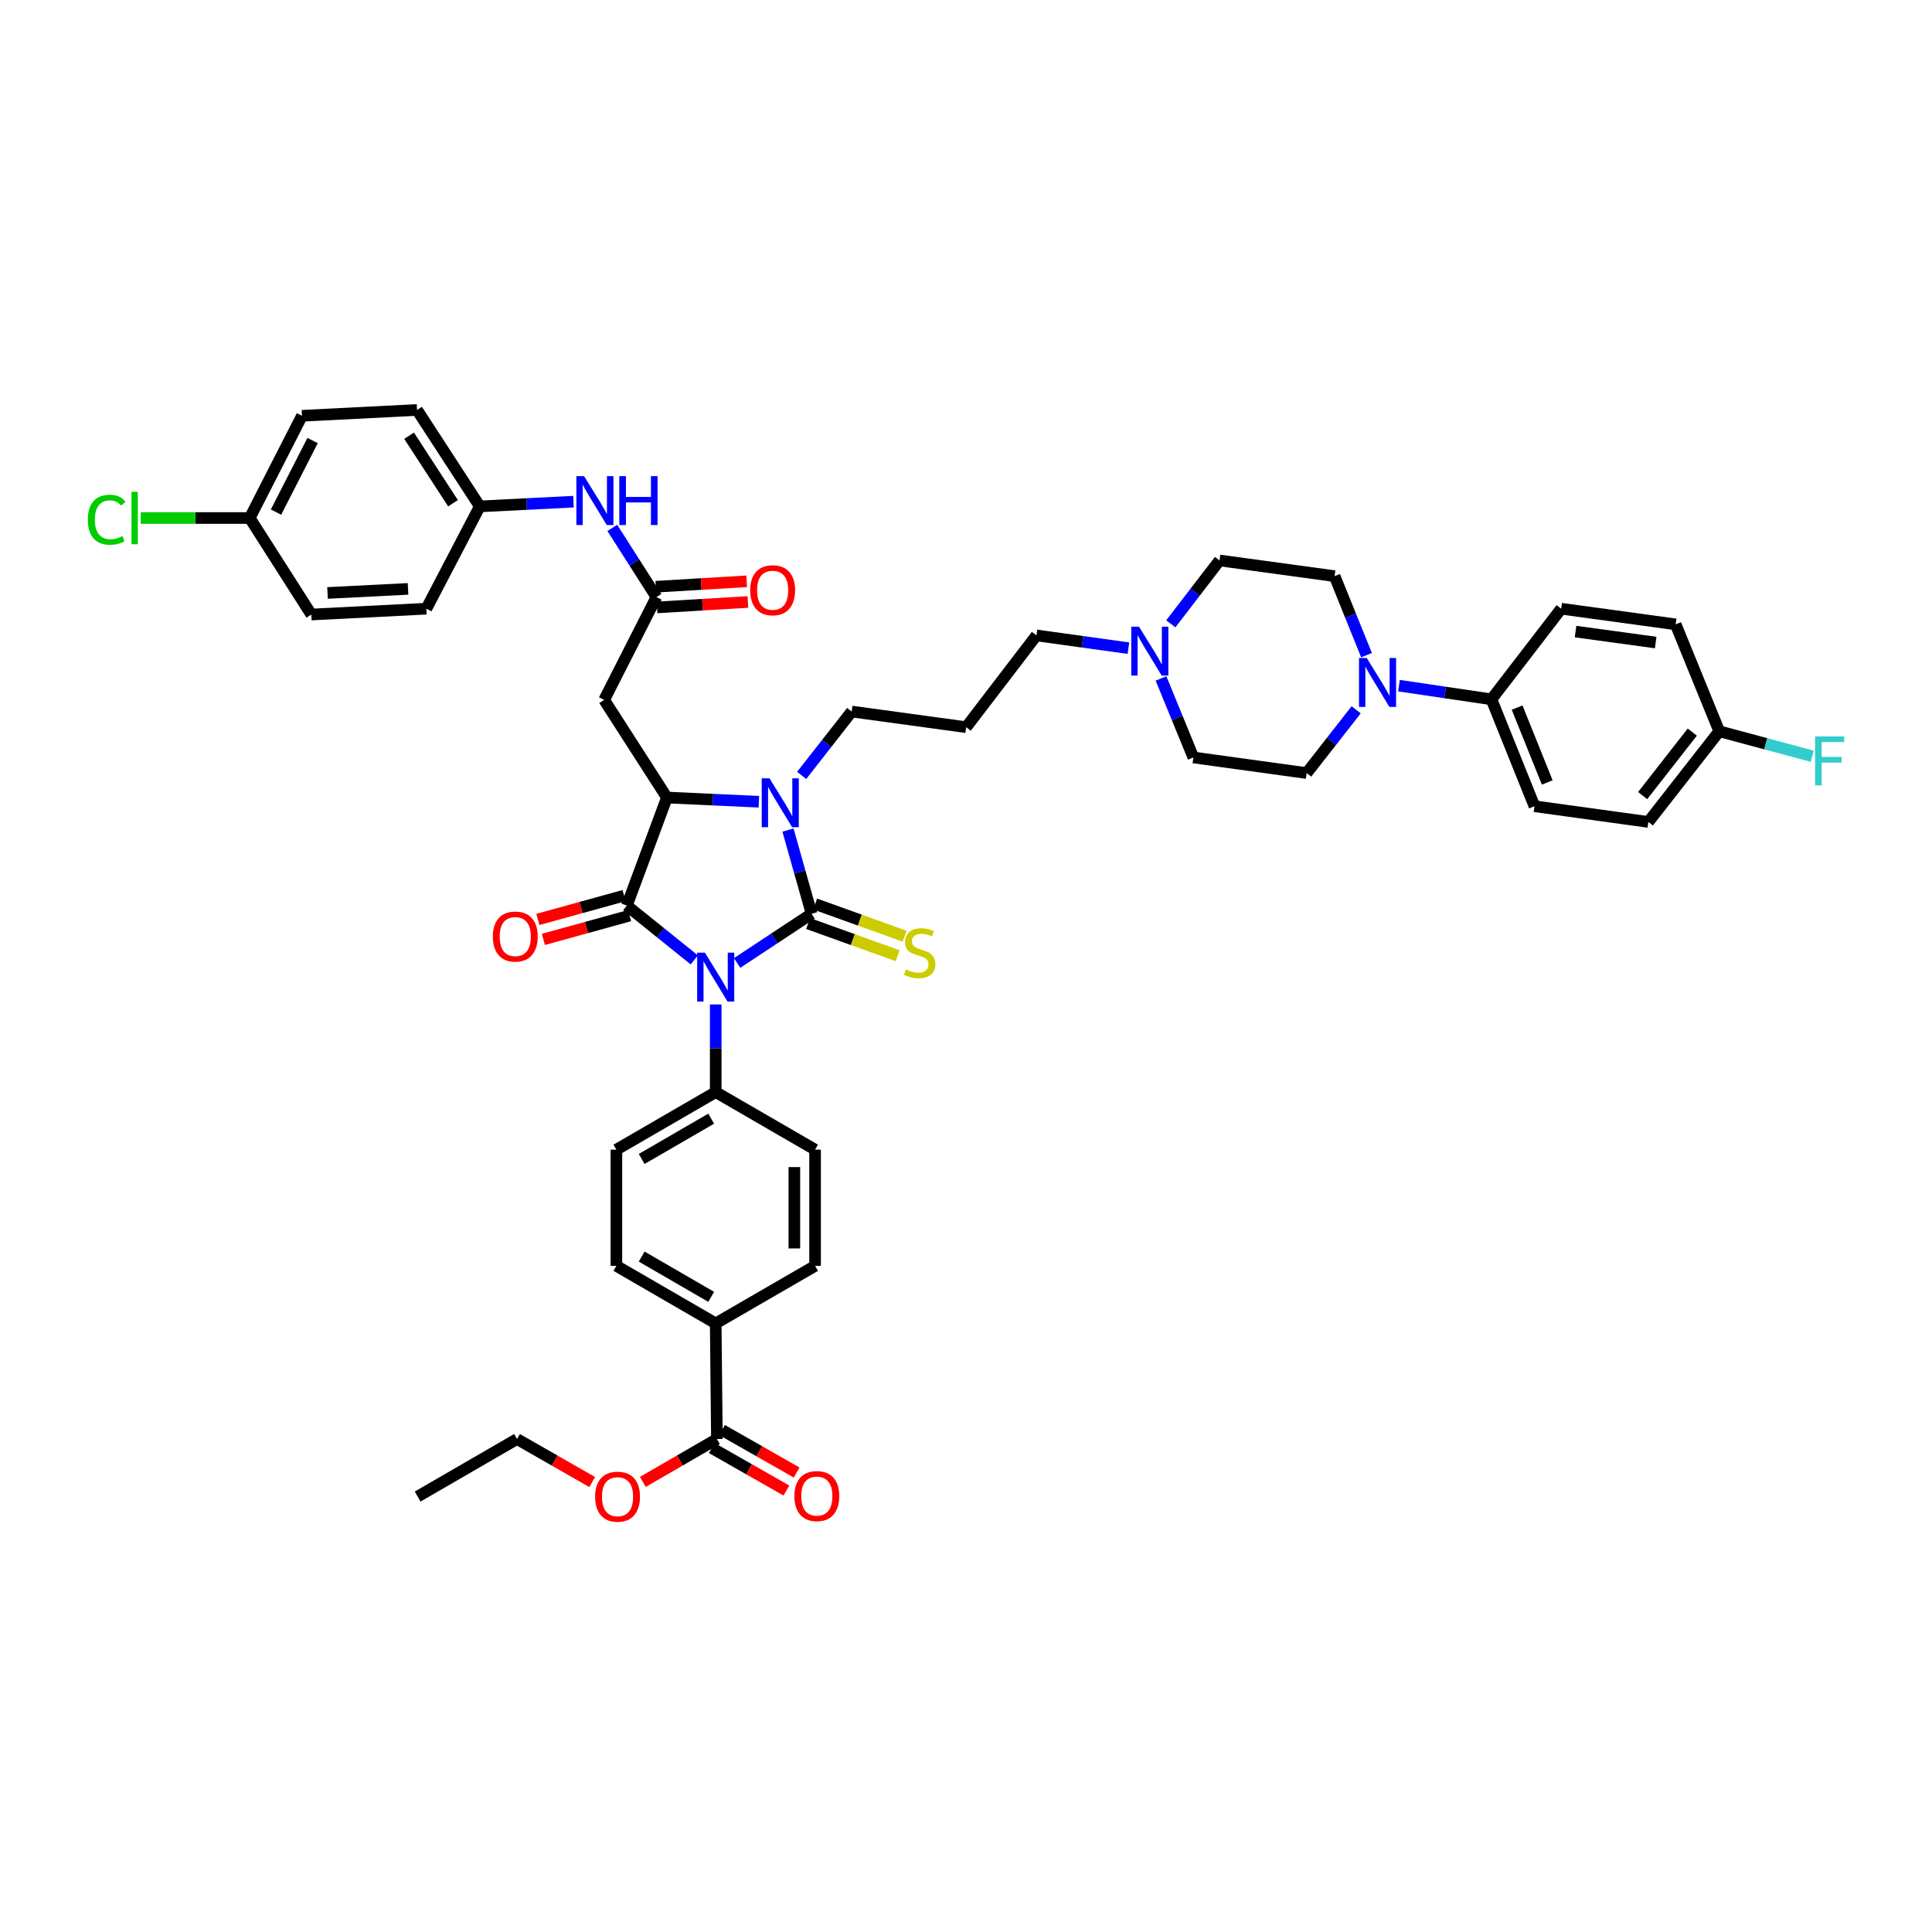 <?xml version='1.0' encoding='iso-8859-1'?>
<svg version='1.1' baseProfile='full'
              xmlns='http://www.w3.org/2000/svg'
                      xmlns:rdkit='http://www.rdkit.org/xml'
                      xmlns:xlink='http://www.w3.org/1999/xlink'
                  xml:space='preserve'
width='1000px' height='1000px' viewBox='0 0 1000 1000'>
<!-- END OF HEADER -->
<rect style='opacity:1.0;fill:#FFFFFF;stroke:none' width='1000' height='1000' x='0' y='0'> </rect>
<path class='bond-0' d='M 381.535,498.432 L 400.813,485.698' style='fill:none;fill-rule:evenodd;stroke:#0000FF;stroke-width:6px;stroke-linecap:butt;stroke-linejoin:miter;stroke-opacity:1' />
<path class='bond-0' d='M 400.813,485.698 L 420.09,472.963' style='fill:none;fill-rule:evenodd;stroke:#000000;stroke-width:6px;stroke-linecap:butt;stroke-linejoin:miter;stroke-opacity:1' />
<path class='bond-1' d='M 359.375,496.846 L 341.912,482.795' style='fill:none;fill-rule:evenodd;stroke:#0000FF;stroke-width:6px;stroke-linecap:butt;stroke-linejoin:miter;stroke-opacity:1' />
<path class='bond-1' d='M 341.912,482.795 L 324.449,468.745' style='fill:none;fill-rule:evenodd;stroke:#000000;stroke-width:6px;stroke-linecap:butt;stroke-linejoin:miter;stroke-opacity:1' />
<path class='bond-7' d='M 370.449,519.898 L 370.449,542.586' style='fill:none;fill-rule:evenodd;stroke:#0000FF;stroke-width:6px;stroke-linecap:butt;stroke-linejoin:miter;stroke-opacity:1' />
<path class='bond-7' d='M 370.449,542.586 L 370.449,565.274' style='fill:none;fill-rule:evenodd;stroke:#000000;stroke-width:6px;stroke-linecap:butt;stroke-linejoin:miter;stroke-opacity:1' />
<path class='bond-2' d='M 420.09,472.963 L 413.973,451.305' style='fill:none;fill-rule:evenodd;stroke:#000000;stroke-width:6px;stroke-linecap:butt;stroke-linejoin:miter;stroke-opacity:1' />
<path class='bond-2' d='M 413.973,451.305 L 407.857,429.647' style='fill:none;fill-rule:evenodd;stroke:#0000FF;stroke-width:6px;stroke-linecap:butt;stroke-linejoin:miter;stroke-opacity:1' />
<path class='bond-8' d='M 418.275,478.009 L 441.438,486.344' style='fill:none;fill-rule:evenodd;stroke:#000000;stroke-width:6px;stroke-linecap:butt;stroke-linejoin:miter;stroke-opacity:1' />
<path class='bond-8' d='M 441.438,486.344 L 464.601,494.679' style='fill:none;fill-rule:evenodd;stroke:#CCCC00;stroke-width:6px;stroke-linecap:butt;stroke-linejoin:miter;stroke-opacity:1' />
<path class='bond-8' d='M 421.906,467.918 L 445.069,476.253' style='fill:none;fill-rule:evenodd;stroke:#000000;stroke-width:6px;stroke-linecap:butt;stroke-linejoin:miter;stroke-opacity:1' />
<path class='bond-8' d='M 445.069,476.253 L 468.232,484.589' style='fill:none;fill-rule:evenodd;stroke:#CCCC00;stroke-width:6px;stroke-linecap:butt;stroke-linejoin:miter;stroke-opacity:1' />
<path class='bond-3' d='M 324.449,468.745 L 345.2,412.801' style='fill:none;fill-rule:evenodd;stroke:#000000;stroke-width:6px;stroke-linecap:butt;stroke-linejoin:miter;stroke-opacity:1' />
<path class='bond-11' d='M 323.022,463.576 L 300.708,469.737' style='fill:none;fill-rule:evenodd;stroke:#000000;stroke-width:6px;stroke-linecap:butt;stroke-linejoin:miter;stroke-opacity:1' />
<path class='bond-11' d='M 300.708,469.737 L 278.394,475.898' style='fill:none;fill-rule:evenodd;stroke:#FF0000;stroke-width:6px;stroke-linecap:butt;stroke-linejoin:miter;stroke-opacity:1' />
<path class='bond-11' d='M 325.876,473.914 L 303.562,480.075' style='fill:none;fill-rule:evenodd;stroke:#000000;stroke-width:6px;stroke-linecap:butt;stroke-linejoin:miter;stroke-opacity:1' />
<path class='bond-11' d='M 303.562,480.075 L 281.248,486.236' style='fill:none;fill-rule:evenodd;stroke:#FF0000;stroke-width:6px;stroke-linecap:butt;stroke-linejoin:miter;stroke-opacity:1' />
<path class='bond-21' d='M 414.944,401.346 L 427.887,384.818' style='fill:none;fill-rule:evenodd;stroke:#0000FF;stroke-width:6px;stroke-linecap:butt;stroke-linejoin:miter;stroke-opacity:1' />
<path class='bond-21' d='M 427.887,384.818 L 440.83,368.29' style='fill:none;fill-rule:evenodd;stroke:#000000;stroke-width:6px;stroke-linecap:butt;stroke-linejoin:miter;stroke-opacity:1' />
<path class='bond-44' d='M 392.795,414.991 L 368.998,413.896' style='fill:none;fill-rule:evenodd;stroke:#0000FF;stroke-width:6px;stroke-linecap:butt;stroke-linejoin:miter;stroke-opacity:1' />
<path class='bond-44' d='M 368.998,413.896 L 345.2,412.801' style='fill:none;fill-rule:evenodd;stroke:#000000;stroke-width:6px;stroke-linecap:butt;stroke-linejoin:miter;stroke-opacity:1' />
<path class='bond-4' d='M 345.2,412.801 L 312.712,362.272' style='fill:none;fill-rule:evenodd;stroke:#000000;stroke-width:6px;stroke-linecap:butt;stroke-linejoin:miter;stroke-opacity:1' />
<path class='bond-6' d='M 312.712,362.272 L 339.772,309.045' style='fill:none;fill-rule:evenodd;stroke:#000000;stroke-width:6px;stroke-linecap:butt;stroke-linejoin:miter;stroke-opacity:1' />
<path class='bond-5' d='M 701.951,367.395 L 689.135,383.771' style='fill:none;fill-rule:evenodd;stroke:#0000FF;stroke-width:6px;stroke-linecap:butt;stroke-linejoin:miter;stroke-opacity:1' />
<path class='bond-5' d='M 689.135,383.771 L 676.32,400.146' style='fill:none;fill-rule:evenodd;stroke:#000000;stroke-width:6px;stroke-linecap:butt;stroke-linejoin:miter;stroke-opacity:1' />
<path class='bond-12' d='M 724.108,354.892 L 748.037,358.43' style='fill:none;fill-rule:evenodd;stroke:#0000FF;stroke-width:6px;stroke-linecap:butt;stroke-linejoin:miter;stroke-opacity:1' />
<path class='bond-12' d='M 748.037,358.43 L 771.967,361.968' style='fill:none;fill-rule:evenodd;stroke:#000000;stroke-width:6px;stroke-linecap:butt;stroke-linejoin:miter;stroke-opacity:1' />
<path class='bond-47' d='M 707.308,339.114 L 699.047,318.664' style='fill:none;fill-rule:evenodd;stroke:#0000FF;stroke-width:6px;stroke-linecap:butt;stroke-linejoin:miter;stroke-opacity:1' />
<path class='bond-47' d='M 699.047,318.664 L 690.785,298.213' style='fill:none;fill-rule:evenodd;stroke:#000000;stroke-width:6px;stroke-linecap:butt;stroke-linejoin:miter;stroke-opacity:1' />
<path class='bond-13' d='M 339.772,309.045 L 328.353,291.143' style='fill:none;fill-rule:evenodd;stroke:#000000;stroke-width:6px;stroke-linecap:butt;stroke-linejoin:miter;stroke-opacity:1' />
<path class='bond-13' d='M 328.353,291.143 L 316.933,273.241' style='fill:none;fill-rule:evenodd;stroke:#0000FF;stroke-width:6px;stroke-linecap:butt;stroke-linejoin:miter;stroke-opacity:1' />
<path class='bond-17' d='M 340.093,314.397 L 363.606,312.988' style='fill:none;fill-rule:evenodd;stroke:#000000;stroke-width:6px;stroke-linecap:butt;stroke-linejoin:miter;stroke-opacity:1' />
<path class='bond-17' d='M 363.606,312.988 L 387.119,311.579' style='fill:none;fill-rule:evenodd;stroke:#FF0000;stroke-width:6px;stroke-linecap:butt;stroke-linejoin:miter;stroke-opacity:1' />
<path class='bond-17' d='M 339.452,303.692 L 362.965,302.283' style='fill:none;fill-rule:evenodd;stroke:#000000;stroke-width:6px;stroke-linecap:butt;stroke-linejoin:miter;stroke-opacity:1' />
<path class='bond-17' d='M 362.965,302.283 L 386.478,300.874' style='fill:none;fill-rule:evenodd;stroke:#FF0000;stroke-width:6px;stroke-linecap:butt;stroke-linejoin:miter;stroke-opacity:1' />
<path class='bond-19' d='M 370.449,565.274 L 421.884,595.064' style='fill:none;fill-rule:evenodd;stroke:#000000;stroke-width:6px;stroke-linecap:butt;stroke-linejoin:miter;stroke-opacity:1' />
<path class='bond-20' d='M 370.449,565.274 L 319.045,595.064' style='fill:none;fill-rule:evenodd;stroke:#000000;stroke-width:6px;stroke-linecap:butt;stroke-linejoin:miter;stroke-opacity:1' />
<path class='bond-20' d='M 368.116,579.021 L 332.133,599.874' style='fill:none;fill-rule:evenodd;stroke:#000000;stroke-width:6px;stroke-linecap:butt;stroke-linejoin:miter;stroke-opacity:1' />
<path class='bond-9' d='M 371.069,744.838 L 370.449,684.991' style='fill:none;fill-rule:evenodd;stroke:#000000;stroke-width:6px;stroke-linecap:butt;stroke-linejoin:miter;stroke-opacity:1' />
<path class='bond-18' d='M 368.415,749.497 L 387.722,760.495' style='fill:none;fill-rule:evenodd;stroke:#000000;stroke-width:6px;stroke-linecap:butt;stroke-linejoin:miter;stroke-opacity:1' />
<path class='bond-18' d='M 387.722,760.495 L 407.029,771.493' style='fill:none;fill-rule:evenodd;stroke:#FF0000;stroke-width:6px;stroke-linecap:butt;stroke-linejoin:miter;stroke-opacity:1' />
<path class='bond-18' d='M 373.723,740.179 L 393.03,751.177' style='fill:none;fill-rule:evenodd;stroke:#000000;stroke-width:6px;stroke-linecap:butt;stroke-linejoin:miter;stroke-opacity:1' />
<path class='bond-18' d='M 393.03,751.177 L 412.337,762.175' style='fill:none;fill-rule:evenodd;stroke:#FF0000;stroke-width:6px;stroke-linecap:butt;stroke-linejoin:miter;stroke-opacity:1' />
<path class='bond-32' d='M 371.069,744.838 L 351.904,755.934' style='fill:none;fill-rule:evenodd;stroke:#000000;stroke-width:6px;stroke-linecap:butt;stroke-linejoin:miter;stroke-opacity:1' />
<path class='bond-32' d='M 351.904,755.934 L 332.739,767.029' style='fill:none;fill-rule:evenodd;stroke:#FF0000;stroke-width:6px;stroke-linecap:butt;stroke-linejoin:miter;stroke-opacity:1' />
<path class='bond-10' d='M 584.065,335.487 L 560.268,332.189' style='fill:none;fill-rule:evenodd;stroke:#0000FF;stroke-width:6px;stroke-linecap:butt;stroke-linejoin:miter;stroke-opacity:1' />
<path class='bond-10' d='M 560.268,332.189 L 536.471,328.89' style='fill:none;fill-rule:evenodd;stroke:#000000;stroke-width:6px;stroke-linecap:butt;stroke-linejoin:miter;stroke-opacity:1' />
<path class='bond-26' d='M 606.009,322.888 L 618.617,306.488' style='fill:none;fill-rule:evenodd;stroke:#0000FF;stroke-width:6px;stroke-linecap:butt;stroke-linejoin:miter;stroke-opacity:1' />
<path class='bond-26' d='M 618.617,306.488 L 631.225,290.087' style='fill:none;fill-rule:evenodd;stroke:#000000;stroke-width:6px;stroke-linecap:butt;stroke-linejoin:miter;stroke-opacity:1' />
<path class='bond-27' d='M 600.938,351.164 L 609.316,371.613' style='fill:none;fill-rule:evenodd;stroke:#0000FF;stroke-width:6px;stroke-linecap:butt;stroke-linejoin:miter;stroke-opacity:1' />
<path class='bond-27' d='M 609.316,371.613 L 617.694,392.062' style='fill:none;fill-rule:evenodd;stroke:#000000;stroke-width:6px;stroke-linecap:butt;stroke-linejoin:miter;stroke-opacity:1' />
<path class='bond-24' d='M 771.967,361.968 L 794.243,417.311' style='fill:none;fill-rule:evenodd;stroke:#000000;stroke-width:6px;stroke-linecap:butt;stroke-linejoin:miter;stroke-opacity:1' />
<path class='bond-24' d='M 785.257,366.265 L 800.85,405.005' style='fill:none;fill-rule:evenodd;stroke:#000000;stroke-width:6px;stroke-linecap:butt;stroke-linejoin:miter;stroke-opacity:1' />
<path class='bond-25' d='M 771.967,361.968 L 808.072,315.062' style='fill:none;fill-rule:evenodd;stroke:#000000;stroke-width:6px;stroke-linecap:butt;stroke-linejoin:miter;stroke-opacity:1' />
<path class='bond-28' d='M 296.826,259.665 L 272.582,260.887' style='fill:none;fill-rule:evenodd;stroke:#0000FF;stroke-width:6px;stroke-linecap:butt;stroke-linejoin:miter;stroke-opacity:1' />
<path class='bond-28' d='M 272.582,260.887 L 248.337,262.109' style='fill:none;fill-rule:evenodd;stroke:#000000;stroke-width:6px;stroke-linecap:butt;stroke-linejoin:miter;stroke-opacity:1' />
<path class='bond-14' d='M 370.449,684.991 L 319.045,655.214' style='fill:none;fill-rule:evenodd;stroke:#000000;stroke-width:6px;stroke-linecap:butt;stroke-linejoin:miter;stroke-opacity:1' />
<path class='bond-14' d='M 368.114,671.245 L 332.131,650.401' style='fill:none;fill-rule:evenodd;stroke:#000000;stroke-width:6px;stroke-linecap:butt;stroke-linejoin:miter;stroke-opacity:1' />
<path class='bond-45' d='M 370.449,684.991 L 421.884,655.214' style='fill:none;fill-rule:evenodd;stroke:#000000;stroke-width:6px;stroke-linecap:butt;stroke-linejoin:miter;stroke-opacity:1' />
<path class='bond-15' d='M 676.32,400.146 L 617.694,392.062' style='fill:none;fill-rule:evenodd;stroke:#000000;stroke-width:6px;stroke-linecap:butt;stroke-linejoin:miter;stroke-opacity:1' />
<path class='bond-16' d='M 690.785,298.213 L 631.225,290.087' style='fill:none;fill-rule:evenodd;stroke:#000000;stroke-width:6px;stroke-linecap:butt;stroke-linejoin:miter;stroke-opacity:1' />
<path class='bond-22' d='M 421.884,595.064 L 421.884,655.214' style='fill:none;fill-rule:evenodd;stroke:#000000;stroke-width:6px;stroke-linecap:butt;stroke-linejoin:miter;stroke-opacity:1' />
<path class='bond-22' d='M 411.159,604.086 L 411.159,646.191' style='fill:none;fill-rule:evenodd;stroke:#000000;stroke-width:6px;stroke-linecap:butt;stroke-linejoin:miter;stroke-opacity:1' />
<path class='bond-23' d='M 319.045,595.064 L 319.045,655.214' style='fill:none;fill-rule:evenodd;stroke:#000000;stroke-width:6px;stroke-linecap:butt;stroke-linejoin:miter;stroke-opacity:1' />
<path class='bond-29' d='M 440.83,368.29 L 500.092,376.392' style='fill:none;fill-rule:evenodd;stroke:#000000;stroke-width:6px;stroke-linecap:butt;stroke-linejoin:miter;stroke-opacity:1' />
<path class='bond-33' d='M 794.243,417.311 L 853.173,425.437' style='fill:none;fill-rule:evenodd;stroke:#000000;stroke-width:6px;stroke-linecap:butt;stroke-linejoin:miter;stroke-opacity:1' />
<path class='bond-34' d='M 808.072,315.062 L 867.317,323.165' style='fill:none;fill-rule:evenodd;stroke:#000000;stroke-width:6px;stroke-linecap:butt;stroke-linejoin:miter;stroke-opacity:1' />
<path class='bond-34' d='M 815.505,326.903 L 856.977,332.575' style='fill:none;fill-rule:evenodd;stroke:#000000;stroke-width:6px;stroke-linecap:butt;stroke-linejoin:miter;stroke-opacity:1' />
<path class='bond-38' d='M 248.337,262.109 L 220.675,315.062' style='fill:none;fill-rule:evenodd;stroke:#000000;stroke-width:6px;stroke-linecap:butt;stroke-linejoin:miter;stroke-opacity:1' />
<path class='bond-39' d='M 248.337,262.109 L 215.861,212.194' style='fill:none;fill-rule:evenodd;stroke:#000000;stroke-width:6px;stroke-linecap:butt;stroke-linejoin:miter;stroke-opacity:1' />
<path class='bond-39' d='M 234.477,260.47 L 211.744,225.53' style='fill:none;fill-rule:evenodd;stroke:#000000;stroke-width:6px;stroke-linecap:butt;stroke-linejoin:miter;stroke-opacity:1' />
<path class='bond-35' d='M 500.092,376.392 L 536.471,328.89' style='fill:none;fill-rule:evenodd;stroke:#000000;stroke-width:6px;stroke-linecap:butt;stroke-linejoin:miter;stroke-opacity:1' />
<path class='bond-30' d='M 889.885,378.502 L 867.317,323.165' style='fill:none;fill-rule:evenodd;stroke:#000000;stroke-width:6px;stroke-linecap:butt;stroke-linejoin:miter;stroke-opacity:1' />
<path class='bond-37' d='M 889.885,378.502 L 913.951,384.968' style='fill:none;fill-rule:evenodd;stroke:#000000;stroke-width:6px;stroke-linecap:butt;stroke-linejoin:miter;stroke-opacity:1' />
<path class='bond-37' d='M 913.951,384.968 L 938.017,391.435' style='fill:none;fill-rule:evenodd;stroke:#33CCCC;stroke-width:6px;stroke-linecap:butt;stroke-linejoin:miter;stroke-opacity:1' />
<path class='bond-48' d='M 889.885,378.502 L 853.173,425.437' style='fill:none;fill-rule:evenodd;stroke:#000000;stroke-width:6px;stroke-linecap:butt;stroke-linejoin:miter;stroke-opacity:1' />
<path class='bond-48' d='M 875.931,378.935 L 850.232,411.79' style='fill:none;fill-rule:evenodd;stroke:#000000;stroke-width:6px;stroke-linecap:butt;stroke-linejoin:miter;stroke-opacity:1' />
<path class='bond-31' d='M 129.258,268.126 L 156.3,215.209' style='fill:none;fill-rule:evenodd;stroke:#000000;stroke-width:6px;stroke-linecap:butt;stroke-linejoin:miter;stroke-opacity:1' />
<path class='bond-31' d='M 142.864,265.069 L 161.793,228.026' style='fill:none;fill-rule:evenodd;stroke:#000000;stroke-width:6px;stroke-linecap:butt;stroke-linejoin:miter;stroke-opacity:1' />
<path class='bond-36' d='M 129.258,268.126 L 101.041,268.126' style='fill:none;fill-rule:evenodd;stroke:#000000;stroke-width:6px;stroke-linecap:butt;stroke-linejoin:miter;stroke-opacity:1' />
<path class='bond-36' d='M 101.041,268.126 L 72.825,268.126' style='fill:none;fill-rule:evenodd;stroke:#00CC00;stroke-width:6px;stroke-linecap:butt;stroke-linejoin:miter;stroke-opacity:1' />
<path class='bond-46' d='M 129.258,268.126 L 161.138,318.077' style='fill:none;fill-rule:evenodd;stroke:#000000;stroke-width:6px;stroke-linecap:butt;stroke-linejoin:miter;stroke-opacity:1' />
<path class='bond-42' d='M 306.519,767.108 L 287.065,755.973' style='fill:none;fill-rule:evenodd;stroke:#FF0000;stroke-width:6px;stroke-linecap:butt;stroke-linejoin:miter;stroke-opacity:1' />
<path class='bond-42' d='M 287.065,755.973 L 267.611,744.838' style='fill:none;fill-rule:evenodd;stroke:#000000;stroke-width:6px;stroke-linecap:butt;stroke-linejoin:miter;stroke-opacity:1' />
<path class='bond-41' d='M 220.675,315.062 L 161.138,318.077' style='fill:none;fill-rule:evenodd;stroke:#000000;stroke-width:6px;stroke-linecap:butt;stroke-linejoin:miter;stroke-opacity:1' />
<path class='bond-41' d='M 211.202,304.804 L 169.526,306.914' style='fill:none;fill-rule:evenodd;stroke:#000000;stroke-width:6px;stroke-linecap:butt;stroke-linejoin:miter;stroke-opacity:1' />
<path class='bond-40' d='M 215.861,212.194 L 156.3,215.209' style='fill:none;fill-rule:evenodd;stroke:#000000;stroke-width:6px;stroke-linecap:butt;stroke-linejoin:miter;stroke-opacity:1' />
<path class='bond-43' d='M 267.611,744.838 L 216.177,774.615' style='fill:none;fill-rule:evenodd;stroke:#000000;stroke-width:6px;stroke-linecap:butt;stroke-linejoin:miter;stroke-opacity:1' />
<path  class='atom-0' d='M 364.855 493.101
L 373.148 506.506
Q 373.971 507.829, 375.293 510.224
Q 376.616 512.619, 376.687 512.762
L 376.687 493.101
L 380.048 493.101
L 380.048 518.41
L 376.58 518.41
L 367.679 503.753
Q 366.642 502.038, 365.534 500.071
Q 364.462 498.105, 364.14 497.498
L 364.14 518.41
L 360.851 518.41
L 360.851 493.101
L 364.855 493.101
' fill='#0000FF'/>
<path  class='atom-3' d='M 398.267 402.845
L 406.56 416.25
Q 407.382 417.573, 408.705 419.968
Q 410.027 422.363, 410.099 422.506
L 410.099 402.845
L 413.459 402.845
L 413.459 428.154
L 409.992 428.154
L 401.091 413.498
Q 400.054 411.782, 398.946 409.816
Q 397.873 407.85, 397.552 407.242
L 397.552 428.154
L 394.263 428.154
L 394.263 402.845
L 398.267 402.845
' fill='#0000FF'/>
<path  class='atom-6' d='M 707.426 340.598
L 715.719 354.003
Q 716.541 355.325, 717.864 357.721
Q 719.186 360.116, 719.258 360.259
L 719.258 340.598
L 722.618 340.598
L 722.618 365.907
L 719.151 365.907
L 710.25 351.25
Q 709.213 349.534, 708.105 347.568
Q 707.032 345.602, 706.711 344.995
L 706.711 365.907
L 703.422 365.907
L 703.422 340.598
L 707.426 340.598
' fill='#0000FF'/>
<path  class='atom-9' d='M 468.867 501.775
Q 469.153 501.883, 470.333 502.383
Q 471.513 502.884, 472.799 503.205
Q 474.122 503.491, 475.409 503.491
Q 477.804 503.491, 479.198 502.347
Q 480.592 501.168, 480.592 499.13
Q 480.592 497.736, 479.877 496.878
Q 479.198 496.02, 478.126 495.555
Q 477.053 495.091, 475.266 494.555
Q 473.014 493.875, 471.656 493.232
Q 470.333 492.588, 469.368 491.23
Q 468.438 489.872, 468.438 487.584
Q 468.438 484.402, 470.583 482.436
Q 472.764 480.47, 477.053 480.47
Q 479.985 480.47, 483.309 481.864
L 482.487 484.617
Q 479.448 483.366, 477.161 483.366
Q 474.694 483.366, 473.336 484.402
Q 471.977 485.403, 472.013 487.155
Q 472.013 488.513, 472.692 489.335
Q 473.407 490.158, 474.408 490.622
Q 475.445 491.087, 477.161 491.623
Q 479.448 492.338, 480.807 493.053
Q 482.165 493.768, 483.13 495.234
Q 484.131 496.664, 484.131 499.13
Q 484.131 502.633, 481.772 504.528
Q 479.448 506.387, 475.552 506.387
Q 473.3 506.387, 471.584 505.886
Q 469.904 505.422, 467.902 504.599
L 468.867 501.775
' fill='#CCCC00'/>
<path  class='atom-11' d='M 589.55 324.368
L 597.843 337.774
Q 598.665 339.096, 599.988 341.491
Q 601.31 343.886, 601.382 344.029
L 601.382 324.368
L 604.742 324.368
L 604.742 349.677
L 601.275 349.677
L 592.374 335.021
Q 591.337 333.305, 590.229 331.339
Q 589.156 329.373, 588.835 328.765
L 588.835 349.677
L 585.546 349.677
L 585.546 324.368
L 589.55 324.368
' fill='#0000FF'/>
<path  class='atom-12' d='M 255.088 484.76
Q 255.088 478.683, 258.09 475.287
Q 261.093 471.891, 266.705 471.891
Q 272.318 471.891, 275.32 475.287
Q 278.323 478.683, 278.323 484.76
Q 278.323 490.908, 275.285 494.412
Q 272.246 497.879, 266.705 497.879
Q 261.129 497.879, 258.09 494.412
Q 255.088 490.944, 255.088 484.76
M 266.705 495.019
Q 270.566 495.019, 272.639 492.445
Q 274.748 489.836, 274.748 484.76
Q 274.748 479.791, 272.639 477.289
Q 270.566 474.751, 266.705 474.751
Q 262.845 474.751, 260.736 477.253
Q 258.662 479.755, 258.662 484.76
Q 258.662 489.872, 260.736 492.445
Q 262.845 495.019, 266.705 495.019
' fill='#FF0000'/>
<path  class='atom-14' d='M 302.321 246.452
L 310.615 259.857
Q 311.437 261.179, 312.76 263.575
Q 314.082 265.97, 314.154 266.113
L 314.154 246.452
L 317.514 246.452
L 317.514 271.761
L 314.046 271.761
L 305.145 257.104
Q 304.109 255.388, 303.001 253.422
Q 301.928 251.456, 301.606 250.849
L 301.606 271.761
L 298.318 271.761
L 298.318 246.452
L 302.321 246.452
' fill='#0000FF'/>
<path  class='atom-14' d='M 320.552 246.452
L 323.984 246.452
L 323.984 257.212
L 336.925 257.212
L 336.925 246.452
L 340.356 246.452
L 340.356 271.761
L 336.925 271.761
L 336.925 260.071
L 323.984 260.071
L 323.984 271.761
L 320.552 271.761
L 320.552 246.452
' fill='#0000FF'/>
<path  class='atom-18' d='M 388.305 305.512
Q 388.305 299.435, 391.308 296.039
Q 394.311 292.643, 399.923 292.643
Q 405.535 292.643, 408.538 296.039
Q 411.541 299.435, 411.541 305.512
Q 411.541 311.66, 408.502 315.164
Q 405.464 318.631, 399.923 318.631
Q 394.346 318.631, 391.308 315.164
Q 388.305 311.696, 388.305 305.512
M 399.923 315.771
Q 403.784 315.771, 405.857 313.197
Q 407.966 310.588, 407.966 305.512
Q 407.966 300.543, 405.857 298.041
Q 403.784 295.503, 399.923 295.503
Q 396.062 295.503, 393.953 298.005
Q 391.88 300.507, 391.88 305.512
Q 391.88 310.624, 393.953 313.197
Q 396.062 315.771, 399.923 315.771
' fill='#FF0000'/>
<path  class='atom-19' d='M 411.171 774.371
Q 411.171 768.294, 414.174 764.898
Q 417.177 761.502, 422.789 761.502
Q 428.402 761.502, 431.404 764.898
Q 434.407 768.294, 434.407 774.371
Q 434.407 780.52, 431.369 784.023
Q 428.33 787.49, 422.789 787.49
Q 417.213 787.49, 414.174 784.023
Q 411.171 780.555, 411.171 774.371
M 422.789 784.63
Q 426.65 784.63, 428.723 782.057
Q 430.832 779.447, 430.832 774.371
Q 430.832 769.402, 428.723 766.9
Q 426.65 764.362, 422.789 764.362
Q 418.929 764.362, 416.819 766.864
Q 414.746 769.366, 414.746 774.371
Q 414.746 779.483, 416.819 782.057
Q 418.929 784.63, 422.789 784.63
' fill='#FF0000'/>
<path  class='atom-33' d='M 308.017 774.687
Q 308.017 768.61, 311.02 765.214
Q 314.023 761.818, 319.635 761.818
Q 325.247 761.818, 328.25 765.214
Q 331.253 768.61, 331.253 774.687
Q 331.253 780.835, 328.214 784.339
Q 325.176 787.806, 319.635 787.806
Q 314.058 787.806, 311.02 784.339
Q 308.017 780.871, 308.017 774.687
M 319.635 784.946
Q 323.496 784.946, 325.569 782.372
Q 327.678 779.763, 327.678 774.687
Q 327.678 769.718, 325.569 767.216
Q 323.496 764.678, 319.635 764.678
Q 315.774 764.678, 313.665 767.18
Q 311.592 769.682, 311.592 774.687
Q 311.592 779.799, 313.665 782.372
Q 315.774 784.946, 319.635 784.946
' fill='#FF0000'/>
<path  class='atom-37' d='M 45.455 269.002
Q 45.455 262.711, 48.386 259.422
Q 51.353 256.097, 56.965 256.097
Q 62.184 256.097, 64.972 259.779
L 62.613 261.71
Q 60.576 259.029, 56.965 259.029
Q 53.14 259.029, 51.103 261.602
Q 49.101 264.141, 49.101 269.002
Q 49.101 274.007, 51.174 276.581
Q 53.283 279.154, 57.358 279.154
Q 60.147 279.154, 63.4 277.474
L 64.4 280.155
Q 63.078 281.013, 61.076 281.514
Q 59.074 282.014, 56.858 282.014
Q 51.353 282.014, 48.386 278.654
Q 45.455 275.294, 45.455 269.002
' fill='#00CC00'/>
<path  class='atom-37' d='M 68.047 254.56
L 71.335 254.56
L 71.335 281.692
L 68.047 281.692
L 68.047 254.56
' fill='#00CC00'/>
<path  class='atom-38' d='M 939.496 381.2
L 954.545 381.2
L 954.545 384.096
L 942.892 384.096
L 942.892 391.782
L 953.259 391.782
L 953.259 394.713
L 942.892 394.713
L 942.892 406.509
L 939.496 406.509
L 939.496 381.2
' fill='#33CCCC'/>
</svg>
